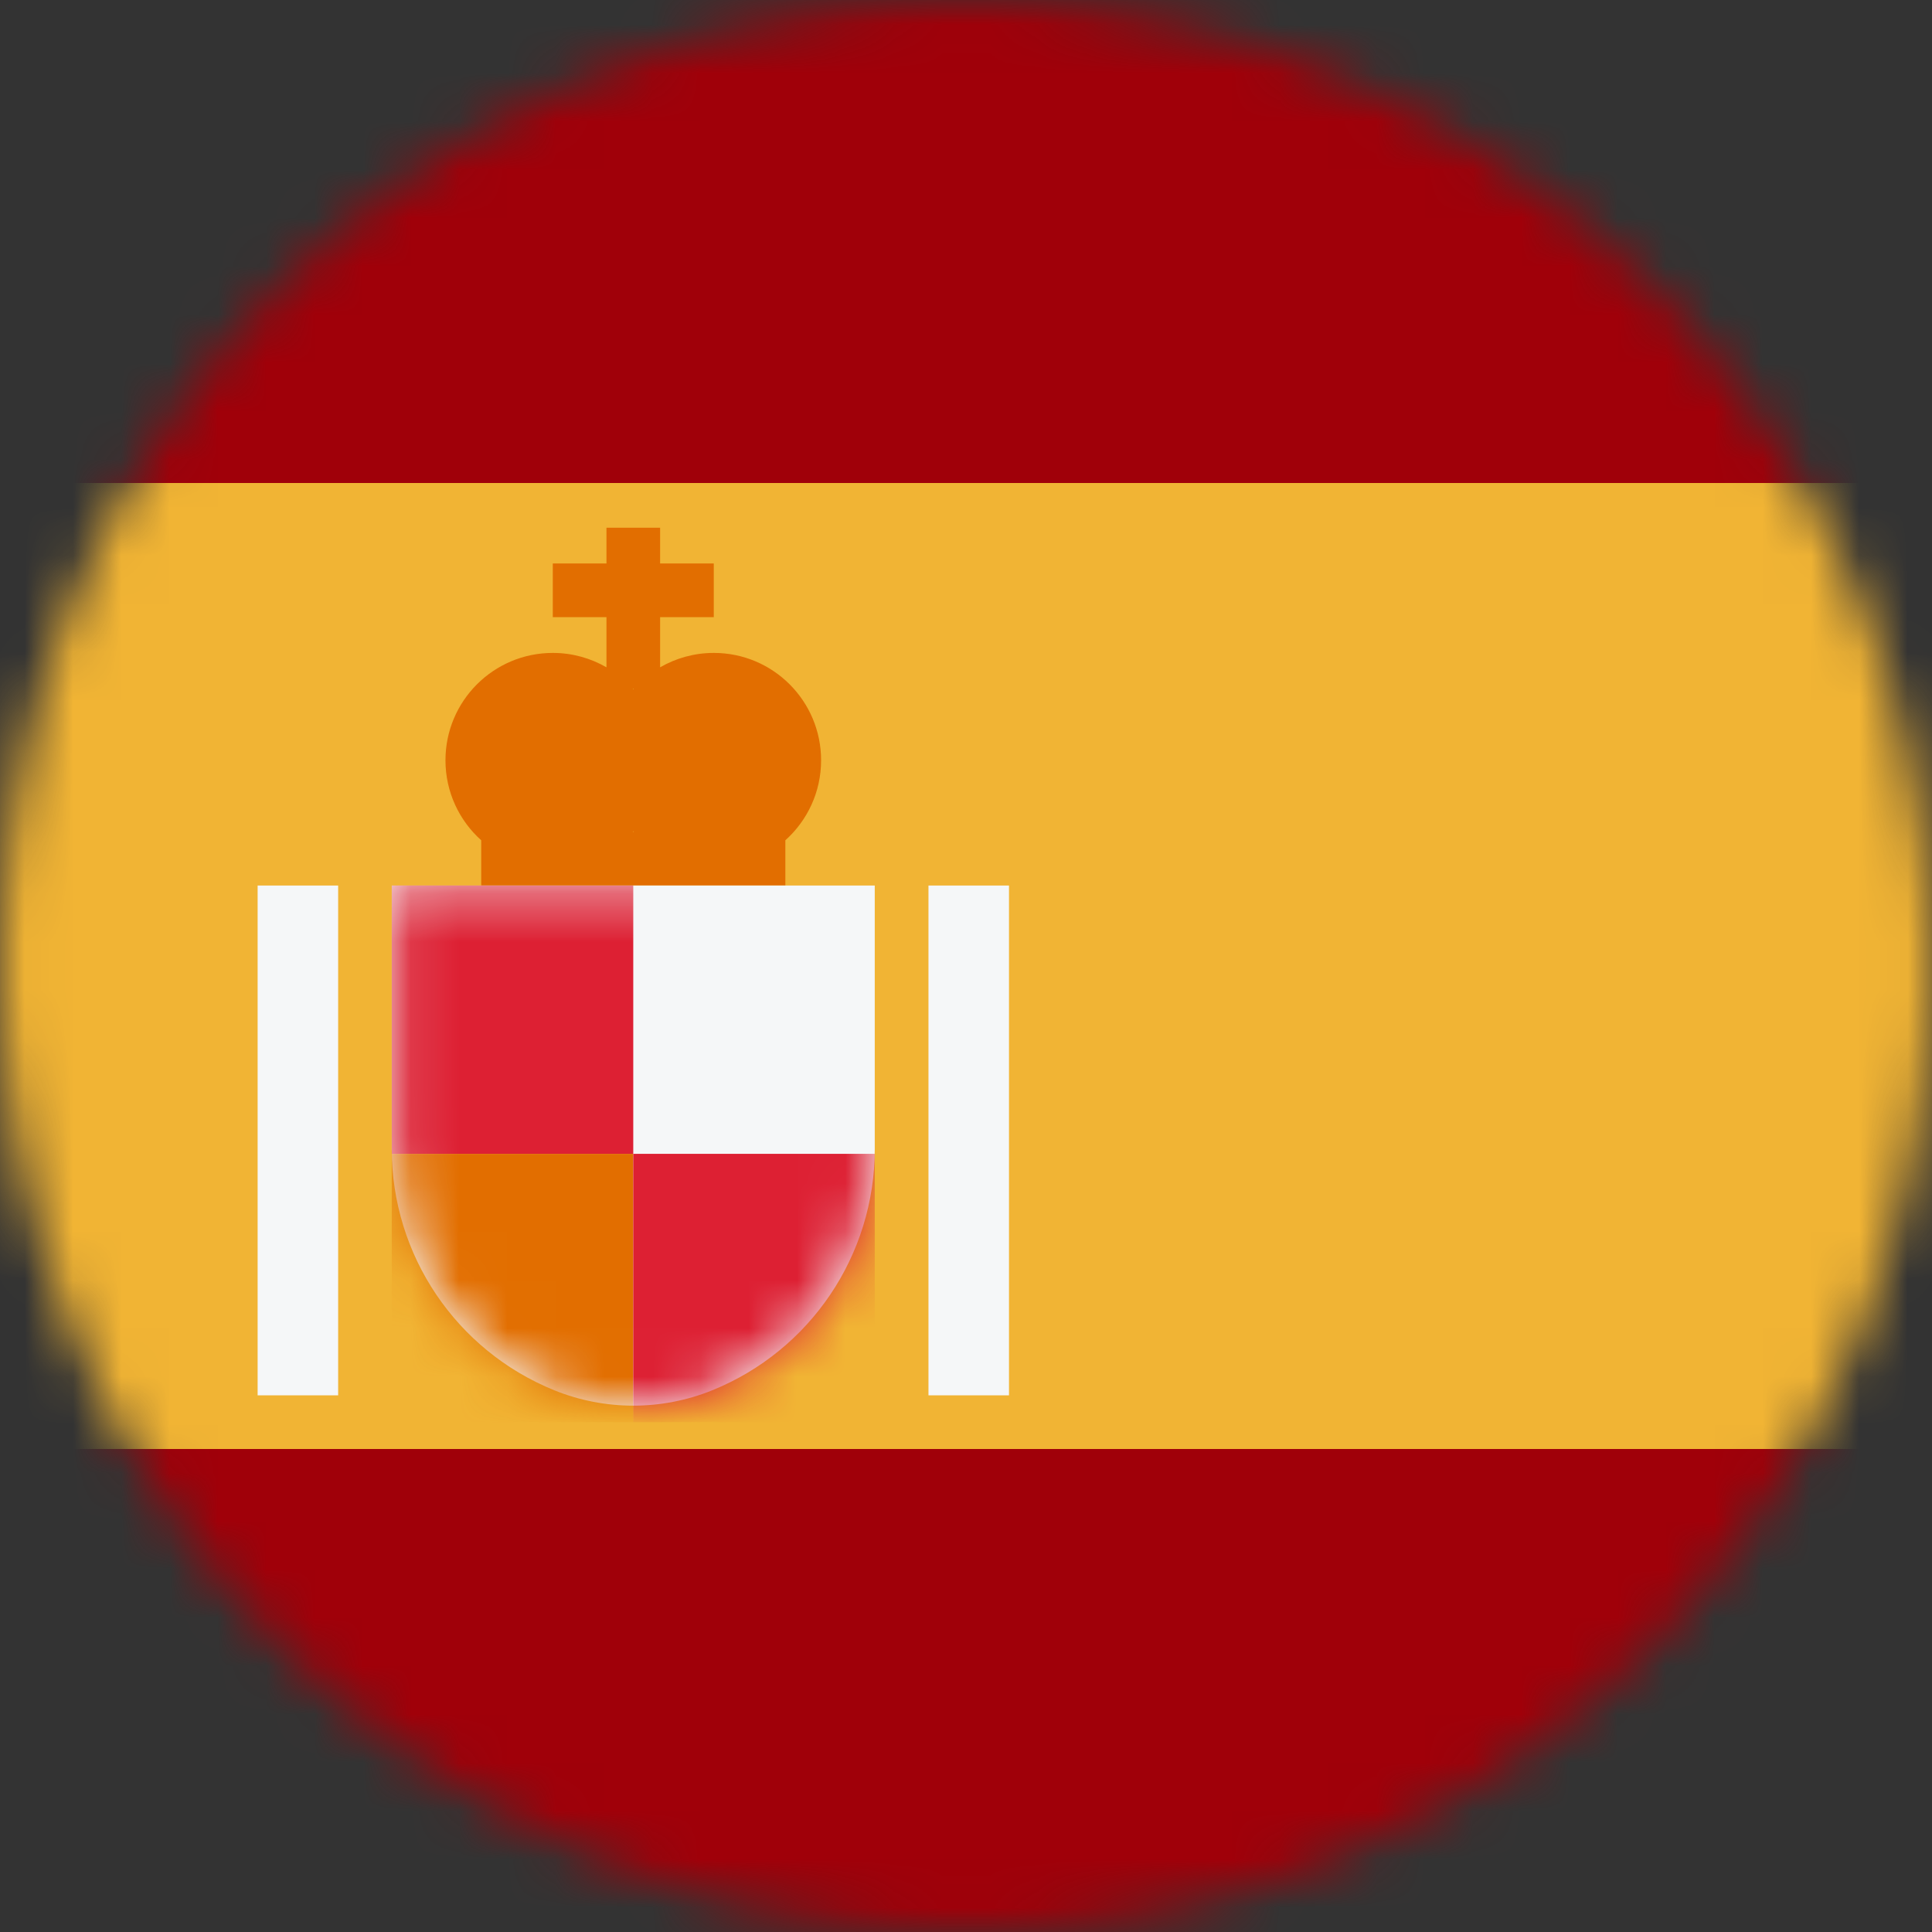 <svg width="40" height="40" viewBox="0 0 40 40" fill="none" xmlns="http://www.w3.org/2000/svg">
<rect x="0" y="0" width="40" height="40" fill="#333333" stroke="none"/>
<mask id="mask0_5781_34350" style="mask-type:alpha" maskUnits="userSpaceOnUse" x="0" y="0" width="40" height="40">
<circle cx="20" cy="20" r="20" transform="rotate(180 20 20)" fill="#D9D9D9"/>
</mask>
<g mask="url(#mask0_5781_34350)">
<rect width="40" height="40" fill="#A00009"/>
<rect x="40" y="10" width="20" height="40" transform="rotate(90 40 10)" fill="#F1B434"/>
<path fill-rule="evenodd" clip-rule="evenodd" d="M12.556 10.926H13.667V11.666L14.778 11.666V12.778H13.667V13.816C13.994 13.627 14.373 13.518 14.778 13.518C16.006 13.518 17 14.513 17 15.741C17 16.399 16.714 16.99 16.26 17.397V18.333H9.963V17.397C9.509 16.99 9.223 16.399 9.223 15.741C9.223 14.513 10.218 13.518 11.445 13.518C11.85 13.518 12.229 13.627 12.556 13.816V12.778H11.445V11.666L12.556 11.666V10.926ZM13.111 14.271L13.101 14.259H13.122L13.111 14.271ZM13.101 17.222L13.111 17.21L13.122 17.222H13.101Z" fill="#E26E00"/>
<path d="M8.111 18.334L18.111 18.334L18.111 23.79C18.111 25.986 16.778 27.963 14.742 28.786C13.696 29.208 12.527 29.208 11.481 28.786C9.445 27.963 8.111 25.986 8.111 23.79L8.111 18.334Z" fill="#F5F7F8"/>
<mask id="mask1_5781_34350" style="mask-type:alpha" maskUnits="userSpaceOnUse" x="8" y="18" width="11" height="12">
<path d="M8.111 18.333H18.111V23.79C18.111 25.986 16.778 27.963 14.742 28.785C13.696 29.208 12.527 29.208 11.481 28.785C9.445 27.963 8.111 25.986 8.111 23.79V18.333Z" fill="#F5F7F8"/>
</mask>
<g mask="url(#mask1_5781_34350)">
<rect x="8.111" y="18.333" width="5" height="5.556" fill="#DD2033"/>
<rect x="8.111" y="23.889" width="5" height="5.556" fill="#E26E00"/>
<rect x="13.111" y="23.889" width="5" height="5.556" fill="#DD2033"/>
</g>
<path d="M19.223 18.334H20.89V28.889H19.223V18.334Z" fill="#F5F7F8"/>
<path d="M5.334 18.334H7.001V28.889H5.334V18.334Z" fill="#F5F7F8"/>
</g>
</svg>
